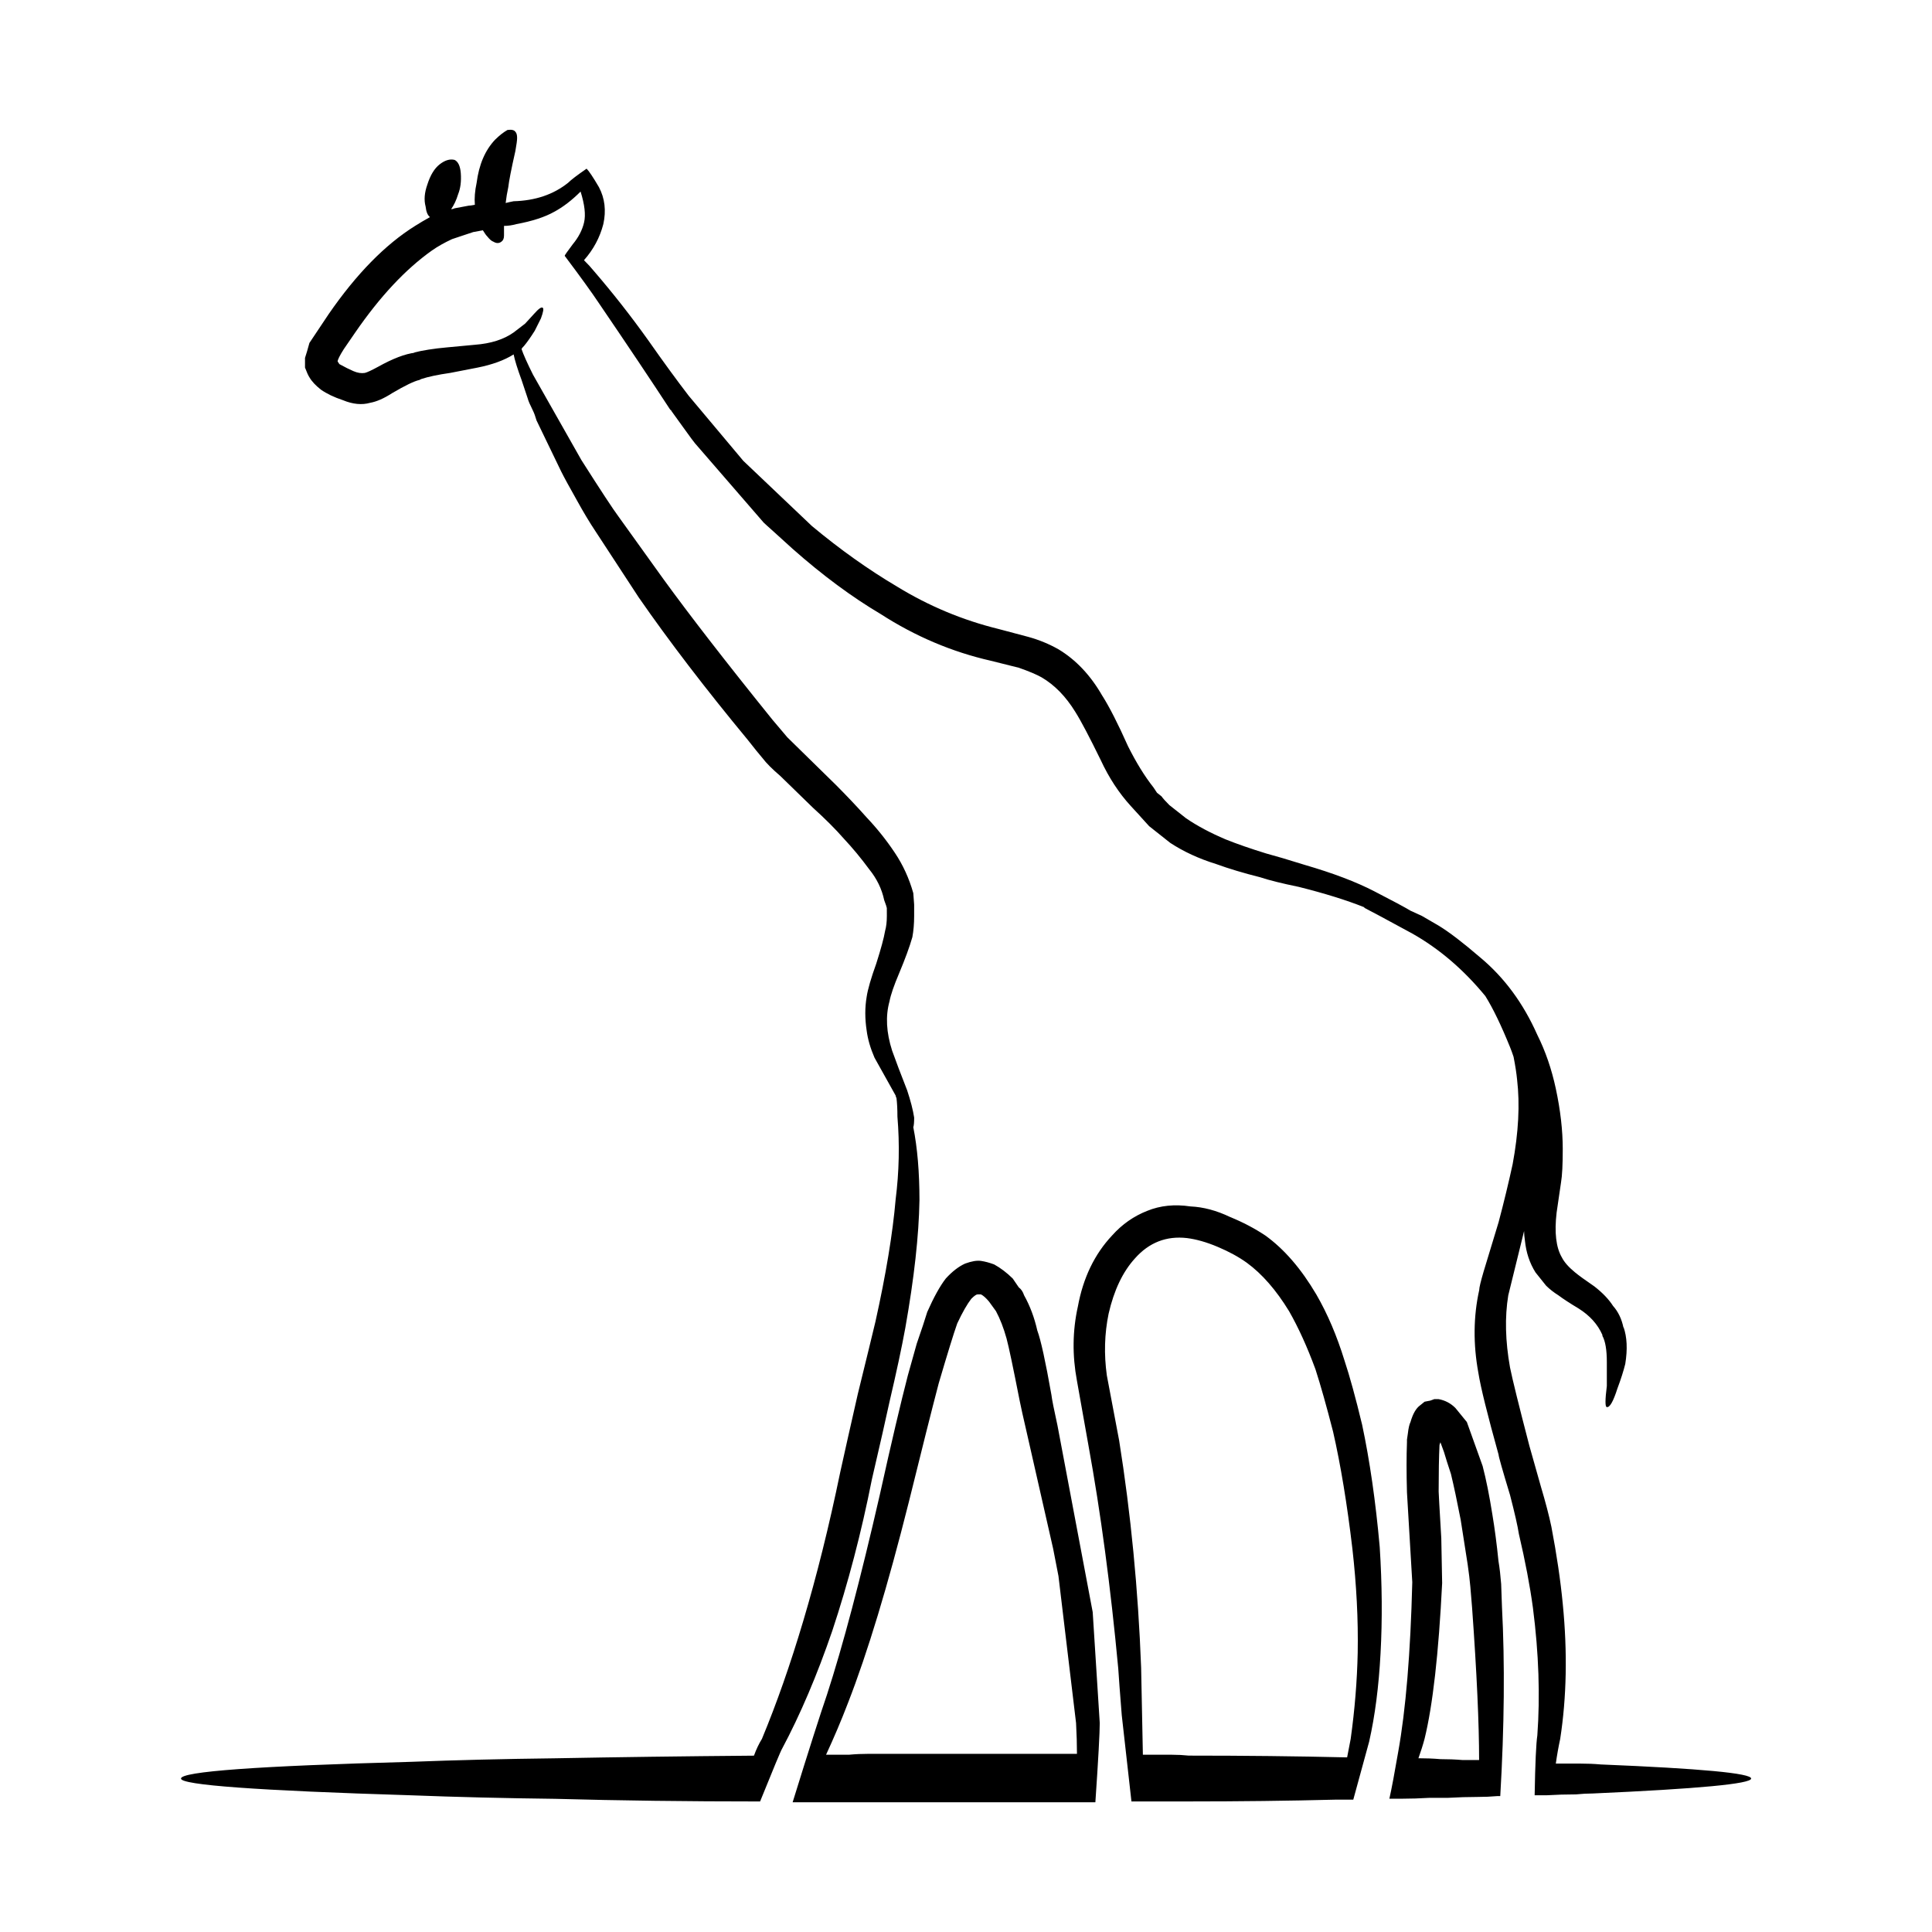 <?xml version="1.0" encoding="UTF-8"?>
<!-- Uploaded to: ICON Repo, www.iconrepo.com, Generator: ICON Repo Mixer Tools -->
<svg fill="#000000" width="800px" height="800px" version="1.1" viewBox="144 144 512 512" xmlns="http://www.w3.org/2000/svg">
 <path d="m436.15 328.42c1.867 2.957 4.133 7.387 6.769 13.301 2.176 4.352 4.43 8.012 6.769 10.965l0.926 1.402 1.18 0.934c0.453 0.625 1.16 1.402 2.098 2.336l4.43 3.496c2.953 2.016 6.453 3.883 10.488 5.594 3.109 1.246 6.699 2.484 10.727 3.727 2.344 0.625 5.769 1.633 10.262 3.039 7.477 2.176 13.617 4.508 18.418 6.996 4.832 2.488 8.02 4.195 9.574 5.133 1.715 0.777 2.715 1.246 3.043 1.395l4.43 2.574c2.797 1.703 6.453 4.504 10.965 8.387 6.379 5.297 11.438 12.133 15.164 20.531 2.176 4.352 3.797 9.098 4.902 14.227 1.238 5.754 1.848 11.117 1.848 16.086 0 4.047-0.145 7.004-0.465 8.871l-1.16 7.926c-0.621 5.289-0.156 9.25 1.395 11.895 0.621 1.238 1.789 2.57 3.492 3.965 0.938 0.777 2.644 2.019 5.141 3.727 2.188 1.707 3.82 3.426 4.914 5.141 1.387 1.551 2.312 3.492 2.785 5.824v-0.23c0.938 2.644 1.094 5.91 0.465 9.793-0.465 1.867-1.152 4.047-2.086 6.531-1.094 3.422-2.023 5.055-2.797 4.902-0.473 0-0.473-1.863 0-5.598v-6.297c0-3.258-0.395-5.594-1.18-6.992v-0.238c-1.23-2.801-3.336-5.133-6.297-6.996-2.332-1.395-4.109-2.562-5.359-3.496-1.238-0.777-2.332-1.637-3.266-2.562l-2.797-3.5c-1.566-2.484-2.488-5.289-2.805-8.398-0.137-0.934-0.227-1.789-0.227-2.57l-4.191 17.035c-0.945 5.758-0.785 12.125 0.465 19.121 0.629 3.113 2.332 10.035 5.129 20.762l3.031 10.727c1.25 4.203 2.188 7.777 2.805 10.73 1.395 7.309 2.414 14.156 3.023 20.531 1.25 12.75 1.012 24.652-0.691 35.684-0.473 2.176-0.855 4.352-1.16 6.535h6.297c2.023 0 3.879 0.074 5.586 0.23 26.598 1.09 39.883 2.332 39.883 3.734 0 1.402-13.98 2.715-41.977 3.961-1.395 0-2.871 0.082-4.43 0.238-2.644 0-5.215 0.082-7.691 0.23h-0.473-2.805c0.145-8.551 0.395-13.84 0.711-15.855 0.754-10.418 0.395-21.695-1.168-33.824-0.777-5.754-2.016-12.281-3.727-19.594-0.309-2.019-1.082-5.441-2.332-10.262-2.023-6.688-3.043-10.262-3.043-10.73-2.941-10.574-4.742-17.805-5.359-21.695-1.395-7.621-1.32-14.93 0.227-21.926 0-0.625 0.395-2.254 1.168-4.902l3.965-13.059c1.406-5.289 2.644-10.418 3.727-15.395 1.559-8.398 1.949-15.859 1.18-22.395-0.168-1.715-0.473-3.727-0.938-6.062-0.309-0.938-0.621-1.789-0.938-2.57-2.332-5.754-4.508-10.262-6.543-13.527-5.758-7.004-12.203-12.52-19.348-16.559-7.152-3.891-11.355-6.144-12.605-6.766l-0.215-0.238c-4.664-1.863-10.43-3.652-17.27-5.367-4.516-0.926-7.941-1.785-10.262-2.559-4.359-1.094-8.246-2.258-11.656-3.5-4.508-1.395-8.57-3.266-12.133-5.594l-5.598-4.434-4.891-5.367c-3.117-3.422-5.769-7.461-7.93-12.121-2.973-6.066-5.203-10.348-6.769-12.828-2.5-4.047-5.441-7.078-8.879-9.105-1.387-0.781-3.406-1.633-6.062-2.562l-7.453-1.863c-10.262-2.336-19.996-6.457-29.164-12.367-7.617-4.508-15.391-10.258-23.312-17.262l-5.144-4.664c-1.395-1.238-2.242-2.016-2.57-2.332l-18.184-20.992c-0.156-0.152-1.258-1.629-3.266-4.43-0.785-1.094-1.785-2.488-3.031-4.203 0-0.156-0.082-0.23-0.238-0.23-4.977-7.621-11.273-17.027-18.895-28.223-1.867-2.801-4.891-7.004-9.105-12.602 0-0.152 0.711-1.16 2.117-3.031 1.547-1.863 2.559-3.809 3.023-5.828 0.473-2.019 0.145-4.742-0.926-8.168-2.332 2.332-4.664 4.117-7.008 5.371-2.481 1.395-5.836 2.484-10.027 3.258-1.094 0.312-2.188 0.469-3.258 0.469v2.562c0 0.777-0.246 1.324-0.699 1.629-0.625 0.469-1.324 0.469-2.102 0-0.48-0.152-1.012-0.621-1.633-1.395-0.312-0.312-0.695-0.852-1.168-1.629-0.926 0.152-1.793 0.312-2.555 0.469-1.41 0.469-2.344 0.77-2.816 0.934l-2.801 0.938c-2.016 0.938-3.809 1.941-5.356 3.031-7.004 4.973-13.754 12.207-20.289 21.695l-3.043 4.43c-1.082 1.715-1.629 2.805-1.629 3.269l0.473 0.699c1.387 0.77 2.641 1.395 3.727 1.863 1.09 0.469 2.102 0.621 3.019 0.469 0.629-0.156 1.797-0.699 3.508-1.633 3.898-2.176 7.16-3.422 9.809-3.734h-0.473c2.481-0.621 5.438-1.09 8.867-1.395 1.707-0.156 4.188-0.387 7.457-0.699 4.191-0.316 7.621-1.395 10.258-3.266 0.629-0.469 1.637-1.246 3.039-2.336l2.344-2.562c1.219-1.395 2.016-1.941 2.324-1.629 0.309 0.145 0.156 1.09-0.473 2.797l-1.633 3.266c-1.082 1.715-2.016 3.039-2.785 3.965-0.484 0.469-0.711 0.777-0.711 0.934 0.473 1.402 1.477 3.656 3.031 6.769l12.82 22.621c5.141 8.082 8.414 13.062 9.809 14.93l11.887 16.559c6.996 9.637 16.641 22.086 28.93 37.316l3.953 4.672 12.852 12.594c2.941 2.953 5.668 5.828 8.156 8.629 2.797 2.957 5.273 6.062 7.453 9.336 2.188 3.258 3.82 6.836 4.914 10.727 0.156 1.863 0.227 2.871 0.227 3.031v3.031c0 2.019-0.156 3.891-0.473 5.598-0.754 2.644-1.941 5.836-3.5 9.562-1.387 3.266-2.242 5.754-2.559 7.461-1.082 3.883-0.855 8.242 0.699 13.07 0.938 2.637 2.262 6.141 3.977 10.496 0.926 2.797 1.547 5.203 1.859 7.231 0 1.246-0.07 2.102-0.227 2.562 1.082 5.445 1.633 11.898 1.633 19.367-0.156 9.332-1.406 20.598-3.75 33.816-0.938 5.133-2.332 11.664-4.191 19.594-0.938 4.359-2.488 11.199-4.664 20.531-2.797 14.152-6.309 27.523-10.488 40.117-4.047 11.82-8.496 22.234-13.305 31.258-0.316 0.469-2.254 5.133-5.836 13.992-19.277 0-37.383-0.23-54.348-0.699-13.352-0.156-26.117-0.469-38.246-0.938-40.582-1.246-60.875-2.719-60.875-4.43 0-1.867 20.293-3.34 60.875-4.434 12.125-0.469 24.887-0.777 38.246-0.938 16.488-0.312 34.066-0.543 52.723-0.699 0.621-1.715 1.328-3.184 2.106-4.434 3.883-9.332 7.535-19.746 10.953-31.25 3.57-11.977 6.848-25.113 9.801-39.422 1.094-4.973 2.644-11.891 4.664-20.758 2.188-8.863 3.727-15.234 4.664-19.125 2.797-12.594 4.586-23.406 5.359-32.43 0.926-7.301 1.082-14.617 0.473-21.922 0-2.019-0.09-3.664-0.246-4.902-0.145-0.312-0.227-0.543-0.227-0.699-3.109-5.598-4.977-8.938-5.598-10.027-1.082-2.488-1.789-4.902-2.086-7.234-0.473-3.113-0.473-6.066 0-8.867 0.297-2.019 1.16-4.973 2.559-8.867 1.238-3.883 2.016-6.762 2.332-8.625 0.309-1.094 0.465-2.414 0.465-3.969l-0.008-2.102c0-0.152-0.238-0.855-0.699-2.102-0.629-2.953-1.949-5.672-3.965-8.16-2.176-2.957-4.43-5.672-6.769-8.168-2.168-2.484-4.902-5.211-8.156-8.156l-8.629-8.398c-2.176-1.867-3.727-3.422-4.664-4.672-0.938-1.09-2.254-2.715-3.965-4.898-11.191-13.531-20.844-26.129-28.918-37.785l-11.438-17.496c-1.559-2.332-3.188-5.055-4.902-8.16-2.016-3.578-3.426-6.144-4.191-7.691l-6.535-13.531c-0.316-1.09-0.629-1.945-0.938-2.57-0.777-1.559-1.25-2.641-1.395-3.258l-1.633-4.898c-1.094-2.957-1.789-5.215-2.102-6.769-2.481 1.559-5.68 2.719-9.551 3.492-0.785 0.16-3.199 0.625-7.234 1.406-3.273 0.469-5.836 1.008-7.703 1.629l-0.473 0.242c-1.391 0.309-3.805 1.473-7.231 3.492-2.18 1.402-4.121 2.258-5.828 2.562-2.18 0.621-4.586 0.395-7.231-0.699-2.332-0.777-4.281-1.707-5.836-2.797-1.387-1.094-2.41-2.18-3.031-3.266-0.312-0.469-0.699-1.324-1.168-2.574v-2.559c0.316-0.938 0.707-2.258 1.168-3.965l5.141-7.699c7.305-10.574 14.922-18.355 22.863-23.32 1.234-0.781 2.559-1.562 3.949-2.332-0.621-0.469-1.004-1.395-1.16-2.805-0.465-1.715-0.312-3.652 0.465-5.828 0.781-2.481 1.875-4.273 3.273-5.359 1.395-1.09 2.711-1.477 3.953-1.164 0.934 0.469 1.477 1.629 1.633 3.492 0.16 2.188-0.082 4.051-0.707 5.602-0.465 1.551-1.094 2.871-1.855 3.961 0.312 0 0.621-0.074 0.926-0.23l3.727-0.699c0.316 0 0.863-0.082 1.637-0.23-0.145-1.719 0-3.656 0.469-5.828 0.621-4.82 2.242-8.629 4.898-11.43 1.102-1.09 2.18-1.945 3.269-2.57 1.078-0.156 1.777 0 2.098 0.469 0.312 0.312 0.465 0.855 0.465 1.629 0 0.629-0.152 1.789-0.465 3.5-1.094 4.82-1.707 8.012-1.875 9.562-0.301 1.395-0.539 2.801-0.695 4.195 0.613-0.16 1.324-0.316 2.098-0.469 5.754-0.152 10.574-1.785 14.461-4.898 0.777-0.781 2.402-2.016 4.891-3.734 0.629 0.621 1.723 2.258 3.273 4.902 1.559 2.949 1.949 6.219 1.16 9.793-0.926 3.578-2.644 6.762-5.129 9.562 1.094 1.09 1.949 2.016 2.57 2.797 4.969 5.758 9.801 11.895 14.465 18.43 4.035 5.758 7.609 10.645 10.715 14.691l14.484 17.262 18.172 17.266c7.465 6.219 15.008 11.582 22.633 16.09 8.395 5.133 17.336 8.863 26.824 11.195l7.918 2.102c2.816 0.777 5.453 1.863 7.941 3.266 4.672 2.809 8.551 6.93 11.66 12.367zm87.949 186.37h1.16c1.703 0.312 3.188 1.09 4.43 2.332l3.043 3.734 4.18 11.656c0.938 3.578 1.789 7.856 2.578 12.828 0.621 3.734 1.168 7.856 1.621 12.363 0.316 1.863 0.539 3.883 0.711 6.066l0.215 6.062c0.785 14.934 0.629 31.645-0.453 50.148h-0.711c-1.715 0.152-3.481 0.23-5.359 0.23-2.481 0-5.047 0.082-7.691 0.23h-4.902c-2.637 0.156-5.129 0.238-7.465 0.238h-2.098-1.16c0.629-2.801 1.395-6.922 2.332-12.363 2.016-11.199 3.266-26.199 3.738-45.016l-1.406-23.797c-0.145-5.133-0.145-9.562 0-13.301v-0.699l0.238-1.629c0.156-1.402 0.395-2.414 0.699-3.031 0.629-2.18 1.477-3.664 2.57-4.434l1.16-0.941 1.168-0.227c0.141 0.016 0.605-0.141 1.402-0.453zm-110.11-29.621c0.629 0.465 1.094 1.16 1.406 2.102 1.566 2.801 2.727 5.906 3.5 9.324 0.926 2.488 2.176 8.168 3.738 17.027 0.145 1.238 0.691 3.965 1.613 8.16l9.332 49.449 1.867 29.391c0 2.484-0.371 9.488-1.16 20.992h-0.473-4.891-29.156-32.199-4.664-1.848-5.844-1.152c4.336-13.996 7.371-23.484 9.082-28.457 4.203-12.914 8.867-30.551 14-52.949 3.098-13.996 5.598-24.566 7.453-31.727l2.352-8.395c1.238-3.57 2.176-6.379 2.785-8.398 1.723-3.883 3.344-6.836 4.914-8.867 1.703-1.863 3.406-3.184 5.129-3.961 1.715-0.625 3.109-0.863 4.203-0.707 1.074 0.156 2.242 0.473 3.492 0.938 1.703 0.938 3.336 2.18 4.914 3.727zm-10.016 1.863h-0.926c-0.324 0-0.867 0.387-1.652 1.168-1.082 1.395-2.332 3.57-3.719 6.531-0.938 2.641-2.57 7.926-4.902 15.855-1.879 7.152-4.516 17.648-7.93 31.488-5.586 22.238-10.953 39.969-16.105 53.188-1.84 4.816-3.809 9.402-5.824 13.758h6.082c1.691-0.16 3.481-0.238 5.356-0.238h25.426 29.629c0-2.484-0.082-5.211-0.238-8.16l-4.664-38.949c-0.629-3.266-1.102-5.672-1.406-7.234l-6.996-30.789c-0.938-4.047-1.559-6.84-1.867-8.395-1.715-8.711-2.863-14.234-3.492-16.559-0.785-2.805-1.715-5.211-2.805-7.234l-1.859-2.562c-0.785-0.93-1.484-1.555-2.106-1.867zm33.348 21.457 3.266 17.266c3.098 19.438 5.047 39.5 5.824 60.176l0.465 23.094h0.473 7.246c1.559 0 3.023 0.082 4.43 0.23 14.621 0 28.535 0.152 41.762 0.465h0.215l0.945-4.898c1.082-7.777 1.703-15.395 1.859-22.859 0.156-8.707-0.316-17.887-1.406-27.523-1.395-11.82-3.098-22.164-5.117-31.02-1.723-6.691-3.266-12.207-4.676-16.559-2.176-5.91-4.508-11.039-6.996-15.395-3.426-5.598-7.152-9.875-11.199-12.828-2.176-1.562-4.742-2.957-7.703-4.203-2.941-1.246-5.668-2.019-8.156-2.332-5.43-0.621-10.027 1.164-13.754 5.359-3.266 3.578-5.586 8.48-7.008 14.695-1.09 5.293-1.246 10.738-0.469 16.332zm-7.684-18.191c1.387-7.621 4.418-13.922 9.082-18.887 2.637-2.957 5.769-5.141 9.34-6.535 3.426-1.395 7.234-1.785 11.426-1.16 3.426 0.152 6.906 1.082 10.488 2.797 3.438 1.402 6.535 3.039 9.34 4.902 4.977 3.578 9.488 8.781 13.523 15.629 2.973 5.133 5.453 10.969 7.465 17.496 1.395 4.195 2.953 9.871 4.676 17.027 2.016 9.48 3.582 20.289 4.664 32.422 0.629 9.801 0.711 19.207 0.215 28.227-0.465 8.711-1.465 16.48-3.012 23.32l-4.211 15.395h-1.395-3.492c-12.297 0.312-25.199 0.469-38.723 0.469h-3.727-8.414-0.918-2.117l-2.57-22.859c-0.465-5.758-0.766-9.871-0.926-12.359-2.016-21.613-4.656-41.363-7.918-59.246l-3.031-17.027c-1.254-6.703-1.172-13.234 0.234-19.609zm96.086 35.918-0.238 0.707c-0.156 3.258-0.227 7.387-0.227 12.359 0 0.316 0.227 4.438 0.699 12.363l0.227 11.895c-0.926 18.66-2.488 32.422-4.664 41.281-0.453 1.707-1.012 3.422-1.621 5.133 2.016 0 3.953 0.074 5.824 0.238 2.016 0 3.965 0.074 5.824 0.23h4.43c0-9.488-0.598-22.938-1.859-40.355l-0.465-5.598c-0.168-1.707-0.371-3.652-0.699-5.828l-1.859-11.895c-0.938-4.816-1.789-8.867-2.578-12.125-0.777-2.336-1.395-4.273-1.848-5.828z" fill-rule="evenodd"/>
</svg>